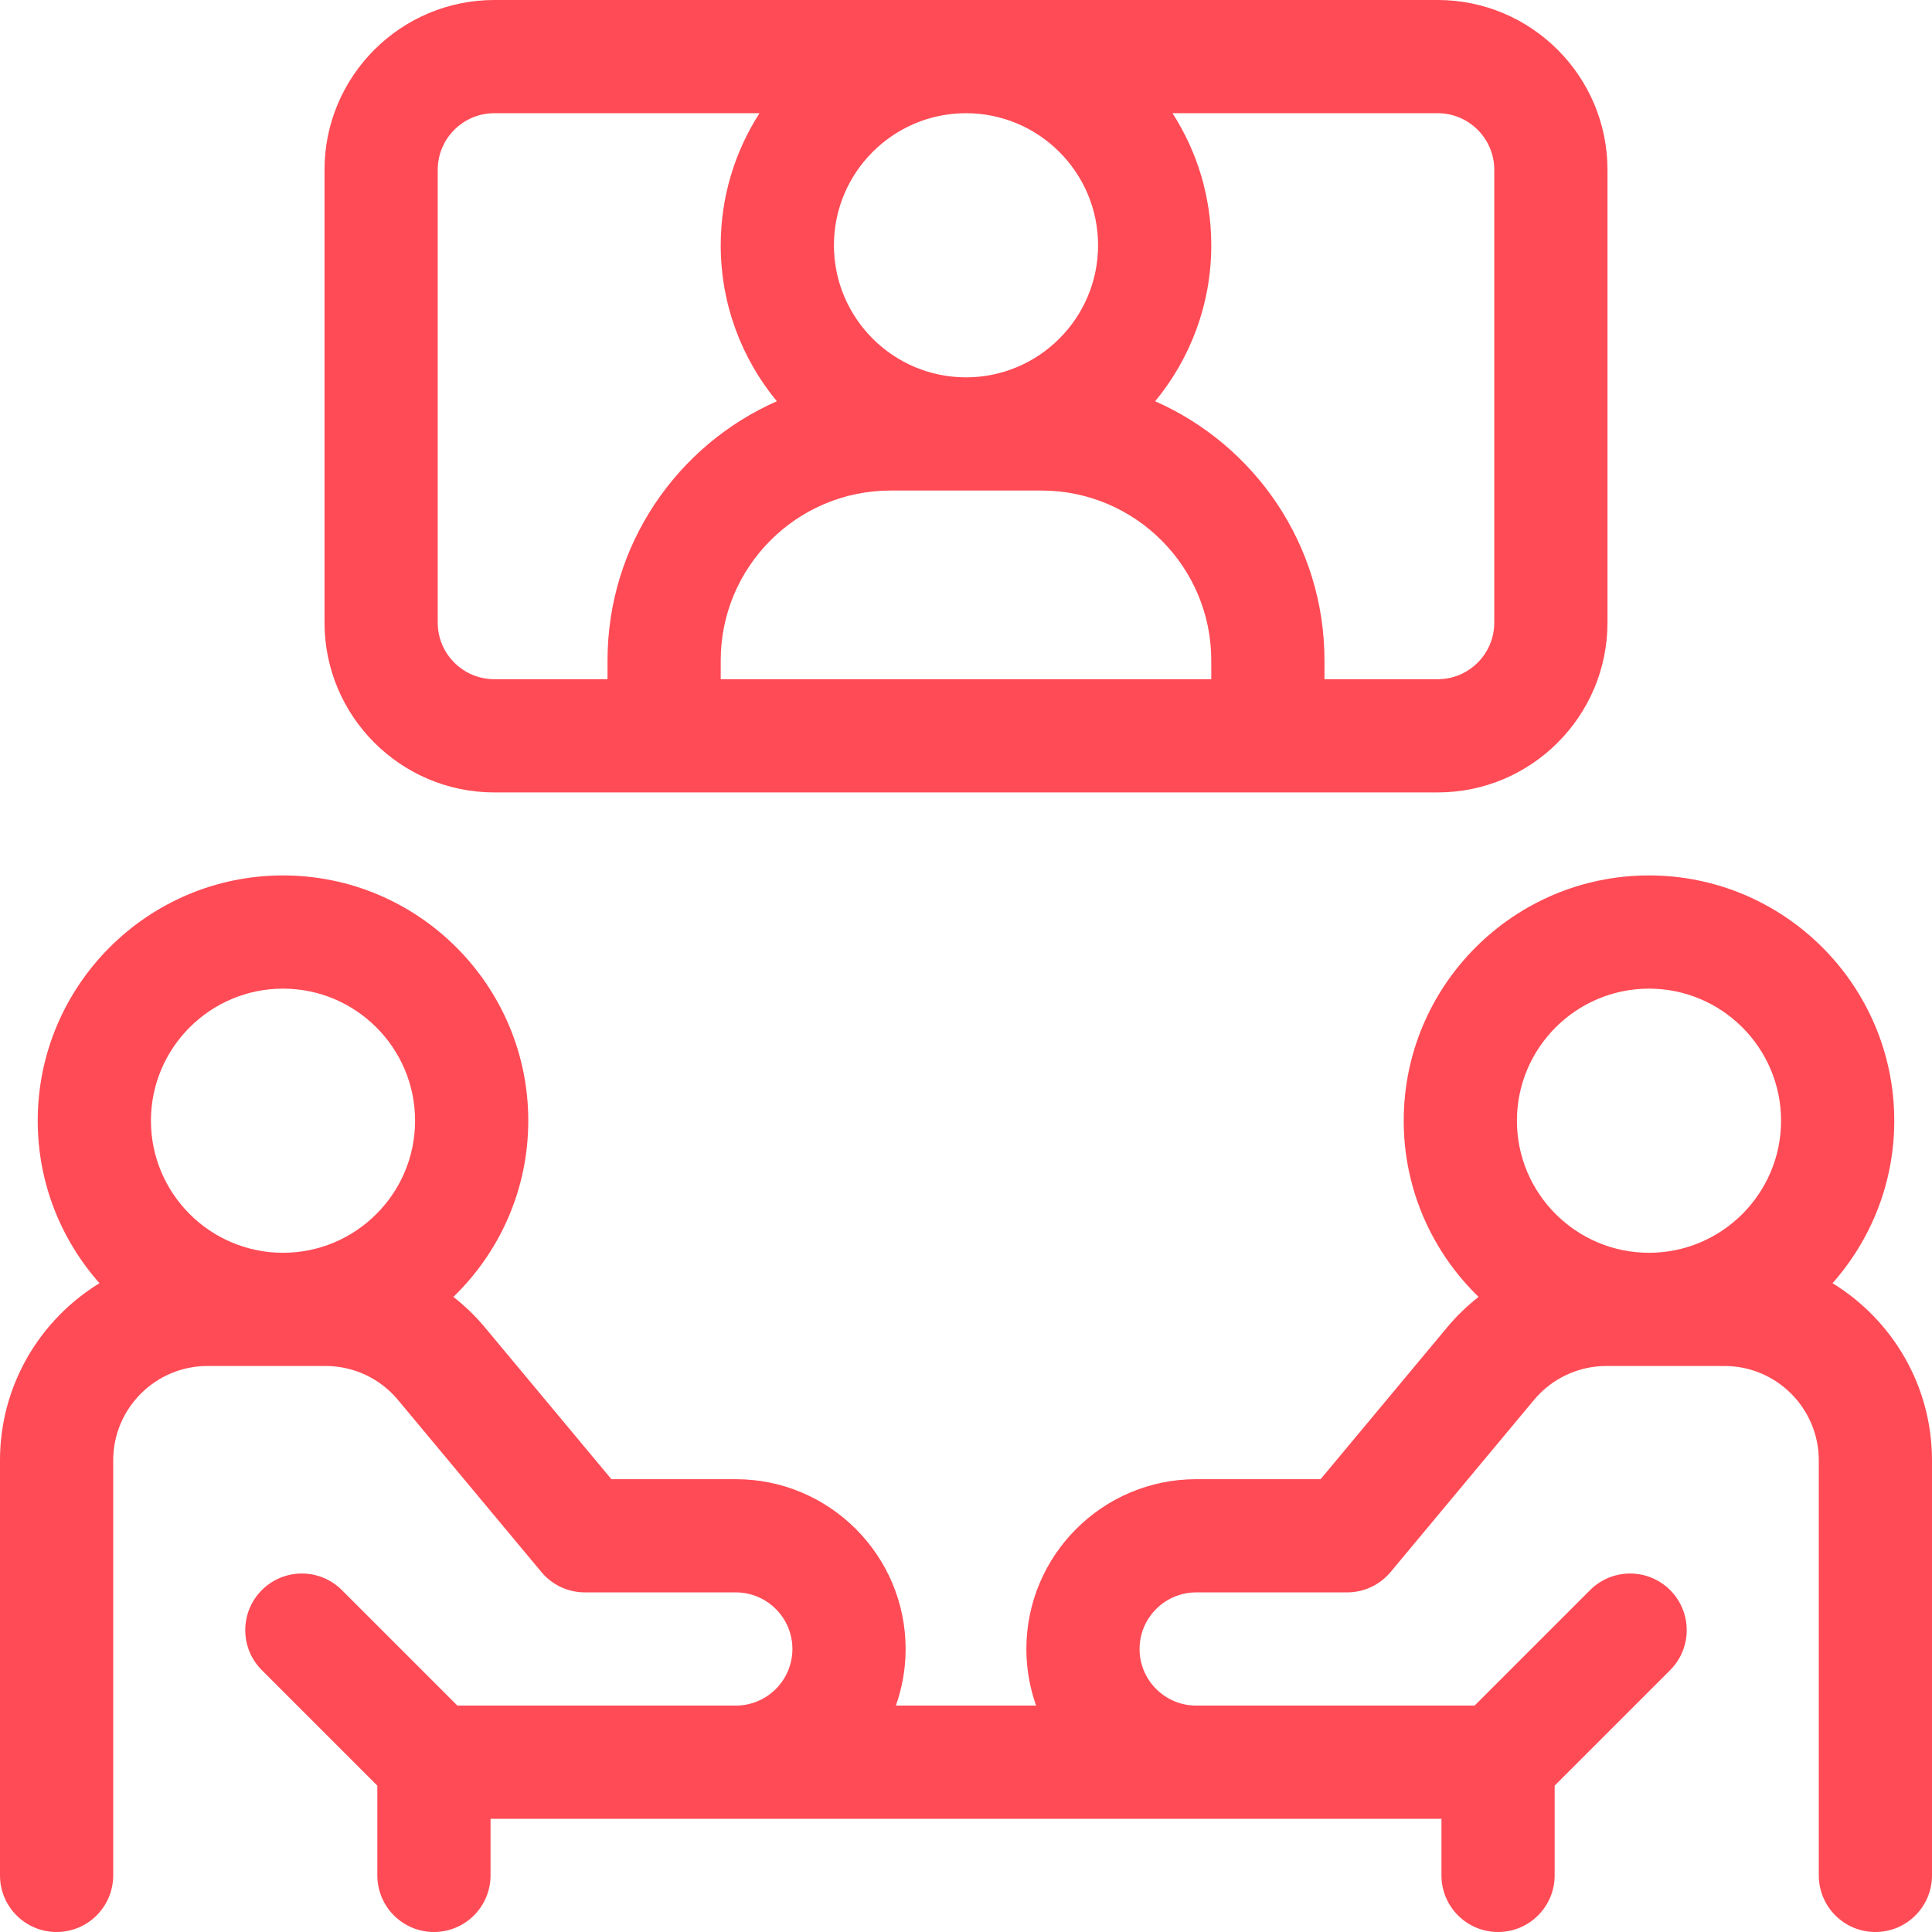 <?xml version="1.0" encoding="UTF-8"?> <svg xmlns="http://www.w3.org/2000/svg" xmlns:xlink="http://www.w3.org/1999/xlink" xmlns:svgjs="http://svgjs.com/svgjs" version="1.1" width="512" height="512" x="0" y="0" viewBox="0 0 512 512" style="enable-background:new 0 0 512 512" xml:space="preserve" class=""><g><g xmlns="http://www.w3.org/2000/svg"><path d="m485.633 340.06c10.172-11.476 16.367-26.554 16.367-43.06 0-35.841-29.159-65-65-65s-65 29.159-65 65c0 18.309 7.62 34.862 19.842 46.687-3.032 2.377-5.841 5.081-8.359 8.103l-33.508 40.21h-32.975c-24.813 0-45 20.187-45 45 0 5.258.915 10.305 2.58 15h-37.16c1.665-4.695 2.58-9.742 2.58-15 0-24.813-20.187-45-45-45h-32.975l-33.508-40.21c-2.518-3.022-5.327-5.726-8.359-8.103 12.222-11.825 19.842-28.378 19.842-46.687 0-35.841-29.159-65-65-65s-65 29.159-65 65c0 16.506 6.195 31.584 16.367 43.06-15.8 9.674-26.367 27.095-26.367 46.94v110c0 8.284 6.716 15 15 15s15-6.716 15-15v-110c0-13.785 11.215-25 25-25h31.265c7.441 0 14.441 3.279 19.205 8.996l38.006 45.607c2.85 3.419 7.072 5.397 11.523 5.397h40c8.271 0 15 6.729 15 15s-6.729 15-15 15h-73.787l-30.607-30.606c-5.857-5.858-15.355-5.858-21.213 0s-5.858 15.355 0 21.213l30.608 30.606v23.787c0 8.284 6.716 15 15 15s15-6.716 15-15v-15h252v15c0 8.284 6.716 15 15 15s15-6.716 15-15v-23.787l30.606-30.606c5.858-5.858 5.858-15.355 0-21.213-5.857-5.858-15.355-5.858-21.213 0l-30.606 30.606h-73.787c-8.271 0-15-6.729-15-15s6.729-15 15-15h40c4.452 0 8.673-1.978 11.523-5.397l38.006-45.608c4.764-5.716 11.764-8.995 19.205-8.995h31.266c13.785 0 25 11.215 25 25v110c0 8.284 6.716 15 15 15s15-6.716 15-15v-110c0-19.845-10.567-37.266-26.367-46.94zm-410.633-78.06c19.299 0 35 15.701 35 35s-15.701 35-35 35-35-15.701-35-35 15.701-35 35-35zm362 0c19.299 0 35 15.701 35 35s-15.701 35-35 35-35-15.701-35-35 15.701-35 35-35z" fill="#ff4b55" data-original="#000000" style="" class=""></path><path d="m381 0h-250c-24.813 0-45 20.187-45 45v120c0 24.813 20.187 45 45 45h250c24.813 0 45-20.187 45-45v-120c0-24.813-20.187-45-45-45zm-90 65c0 19.299-15.701 35-35 35s-35-15.701-35-35 15.701-35 35-35 35 15.701 35 35zm-175 100v-120c0-8.271 6.729-15 15-15h70.271c-6.489 10.112-10.271 22.119-10.271 35 0 15.688 5.587 30.095 14.875 41.338-26.394 11.626-44.875 38.019-44.875 68.662v5h-30c-8.271 0-15-6.729-15-15zm75 15v-5c0-24.813 20.187-45 45-45h40c24.813 0 45 20.187 45 45v5zm205-15c0 8.271-6.729 15-15 15h-30v-5c0-30.643-18.481-57.036-44.875-68.662 9.288-11.243 14.875-25.65 14.875-41.338 0-12.881-3.782-24.888-10.271-35h70.271c8.271 0 15 6.729 15 15z" fill="#ff4b55" data-original="#000000" style="" class=""></path></g></g></svg> 